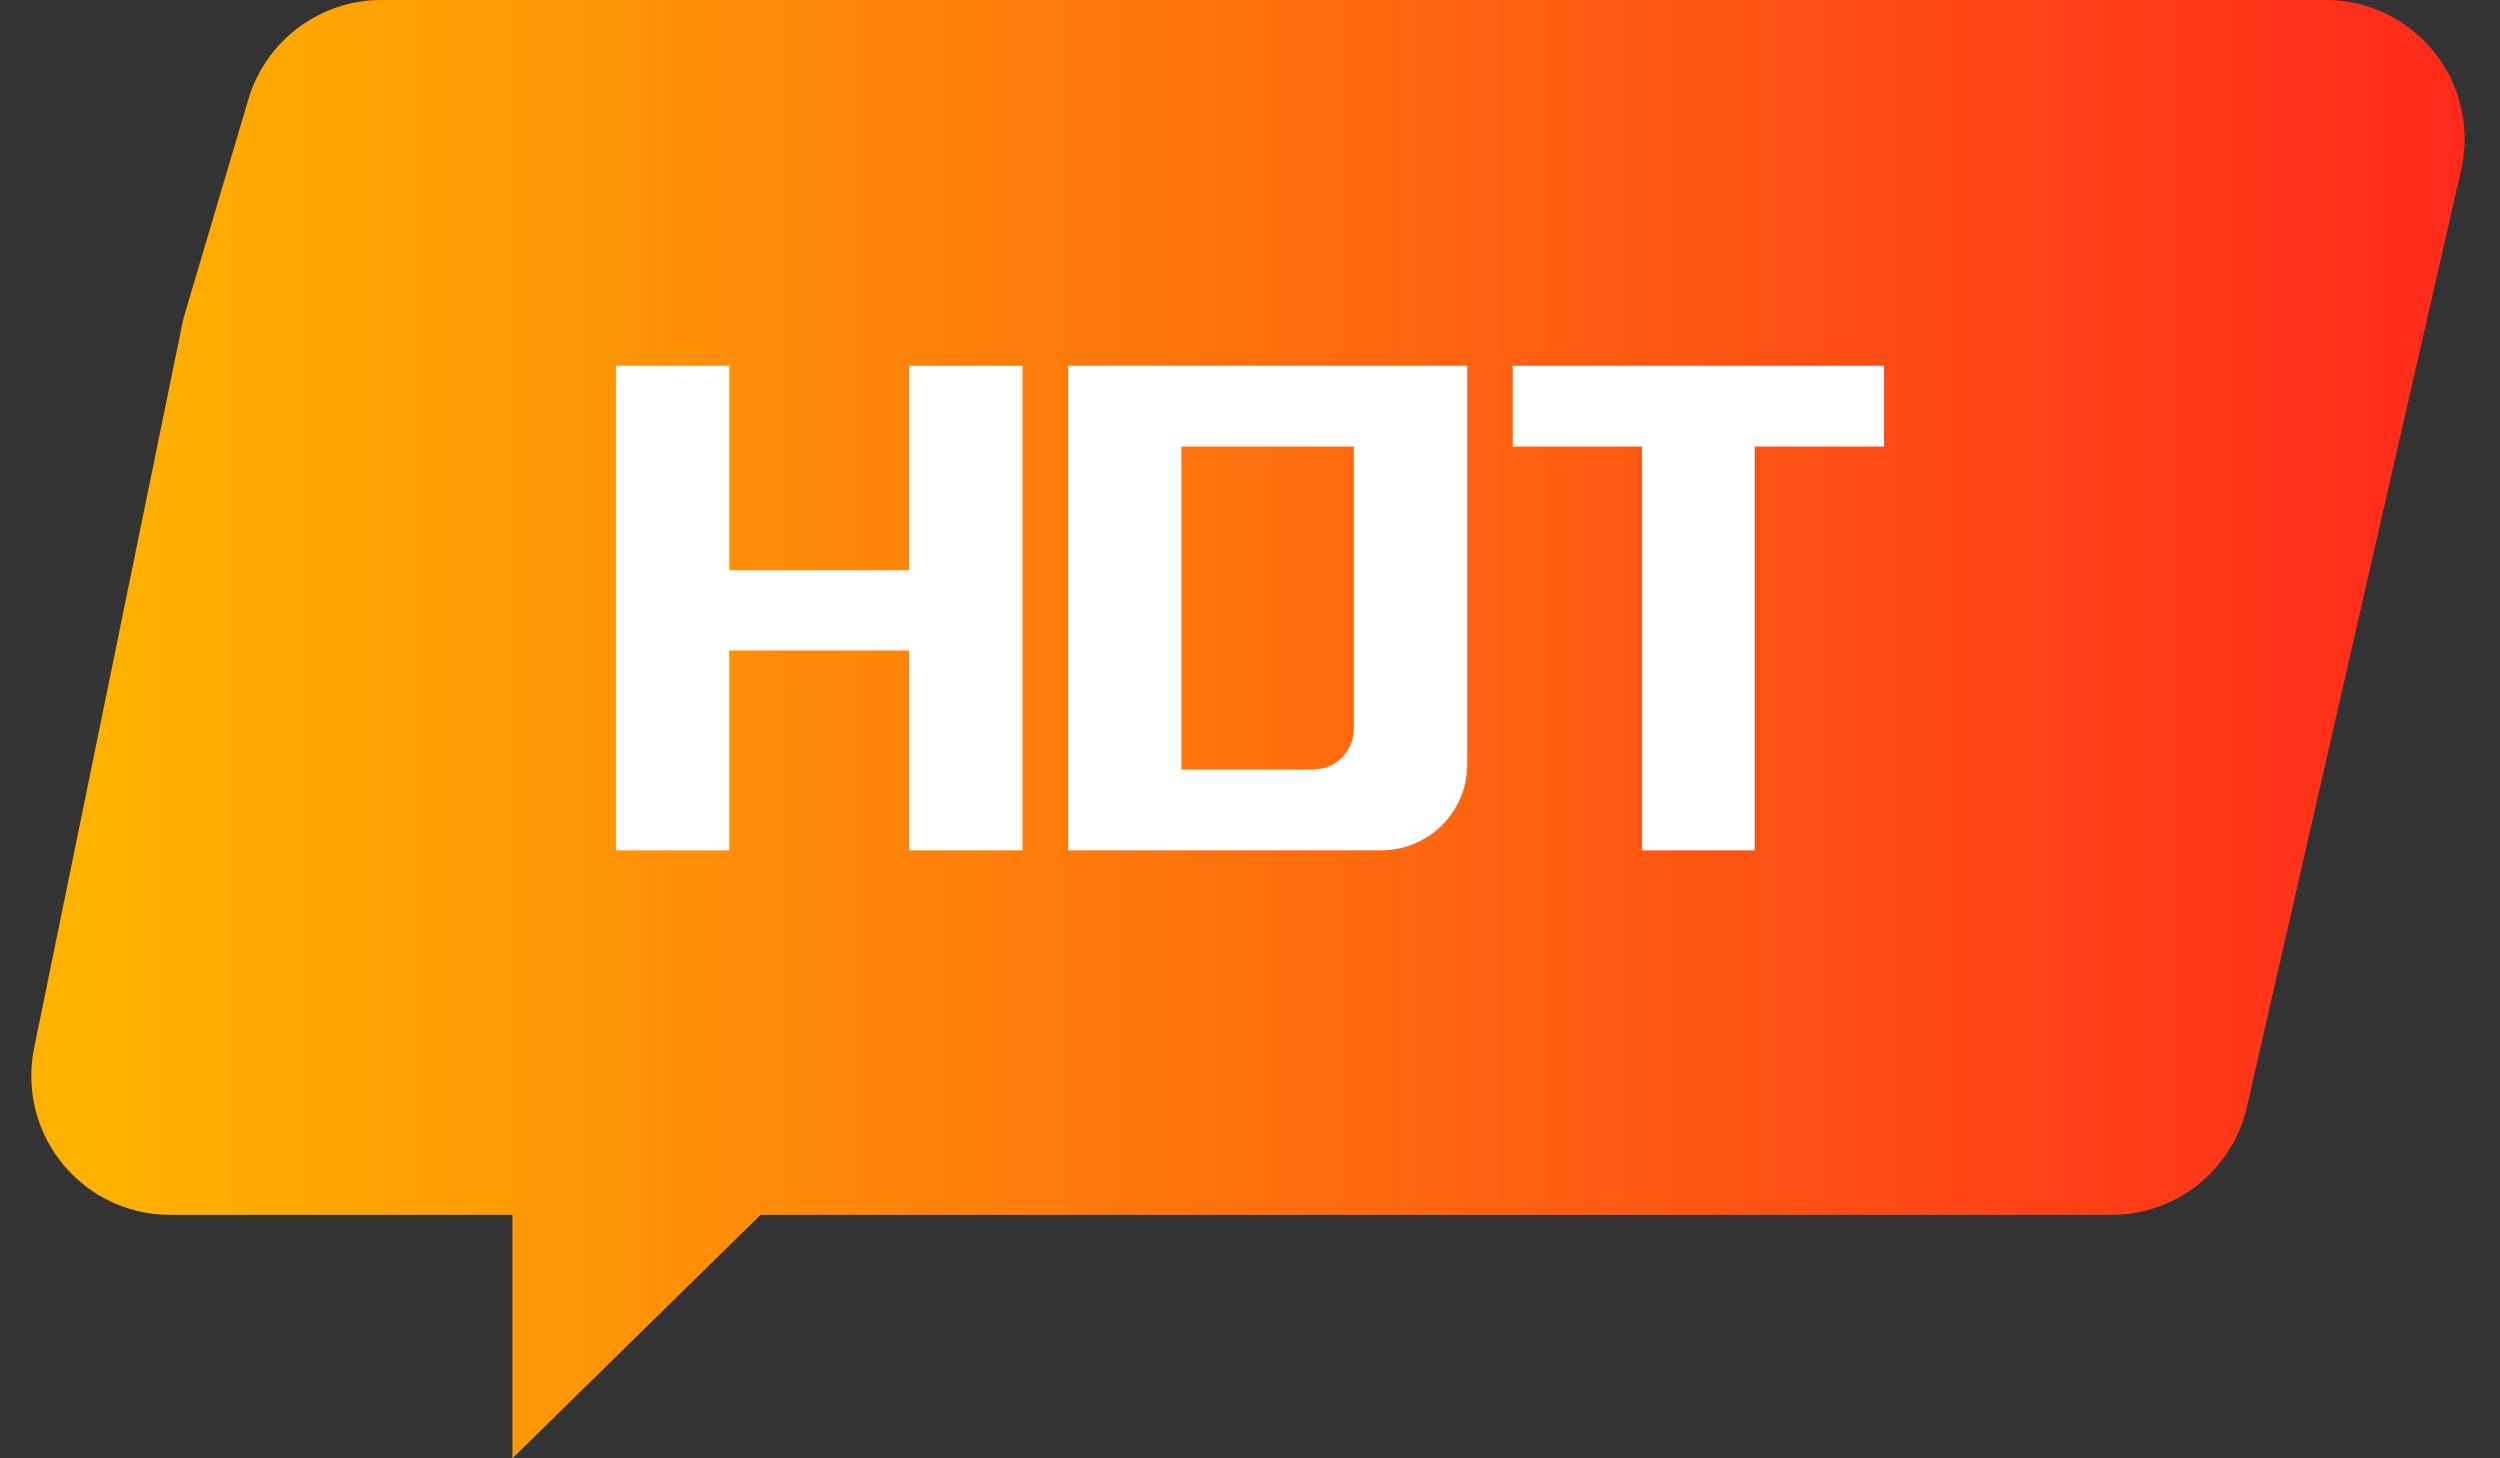 <?xml version="1.0" encoding="UTF-8"?>
<svg width="36px" height="21px" viewBox="0 0 36 21" version="1.1" xmlns="http://www.w3.org/2000/svg" xmlns:xlink="http://www.w3.org/1999/xlink">
    <rect x="0" y="0" width="36" height="21" fill="#333333" stroke="none"/>
    <title>HOT</title>
    <defs>
        <linearGradient x1="2.01%" y1="50%" x2="100%" y2="50%" id="linearGradient-1">
            <stop stop-color="#FFB300" offset="0%"></stop>
            <stop stop-color="#FF2A1C" offset="100%"></stop>
        </linearGradient>
    </defs>
    <g id="修改2" stroke="none" stroke-width="1" fill="none" fill-rule="evenodd">
        <g id="闪测大厅首页-登录审核中" transform="translate(-820, -9)">
            <g id="HOT" transform="translate(820, 9)">
                <path d="M5.493,0 L33.491,0 C34.596,-6.46995335e-16 35.491,0.895 35.491,2 C35.491,2.15 35.474,2.3 35.441,2.446 L32.355,15.94 C32.147,16.849 31.338,17.494 30.406,17.494 L10.952,17.494 L10.952,17.494 L7.379,21 L7.379,17.494 L2.451,17.494 C1.346,17.494 0.451,16.599 0.451,15.494 C0.451,15.36 0.464,15.225 0.491,15.093 L1.913,8.142 L1.913,8.142 L2.269,6.404 L2.639,4.594 L3.576,1.432 C3.827,0.583 4.608,1.0508942e-15 5.493,0 Z" id="矩形" fill="url(#linearGradient-1)"></path>
                <g transform="translate(8.869, 5.267)" fill="#FFFFFF" fill-rule="nonzero">
                    <polygon id="路径" points="5.855 0 5.855 6.978 4.223 6.978 4.223 4.1 1.632 4.1 1.632 6.978 0 6.978 0 0 1.632 0 1.632 2.944 4.223 2.944 4.223 0"></polygon>
                    <path d="M12.259,5.74 C12.259,5.964 12.203,6.172 12.091,6.363 C11.979,6.555 11.827,6.705 11.636,6.814 C11.444,6.924 11.237,6.978 11.013,6.978 L6.511,6.978 L6.511,0 L12.259,0 L12.259,5.74 Z M10.029,5.814 C10.198,5.814 10.34,5.756 10.455,5.642 C10.57,5.527 10.627,5.385 10.627,5.215 L10.627,1.164 L8.143,1.164 L8.143,5.814 L10.029,5.814 Z" id="形状"></path>
                    <polygon id="路径" points="18.261 1.164 16.4 1.164 16.4 6.978 14.776 6.978 14.776 1.164 12.915 1.164 12.915 0 18.261 0"></polygon>
                </g>
            </g>
        </g>
    </g>
</svg>